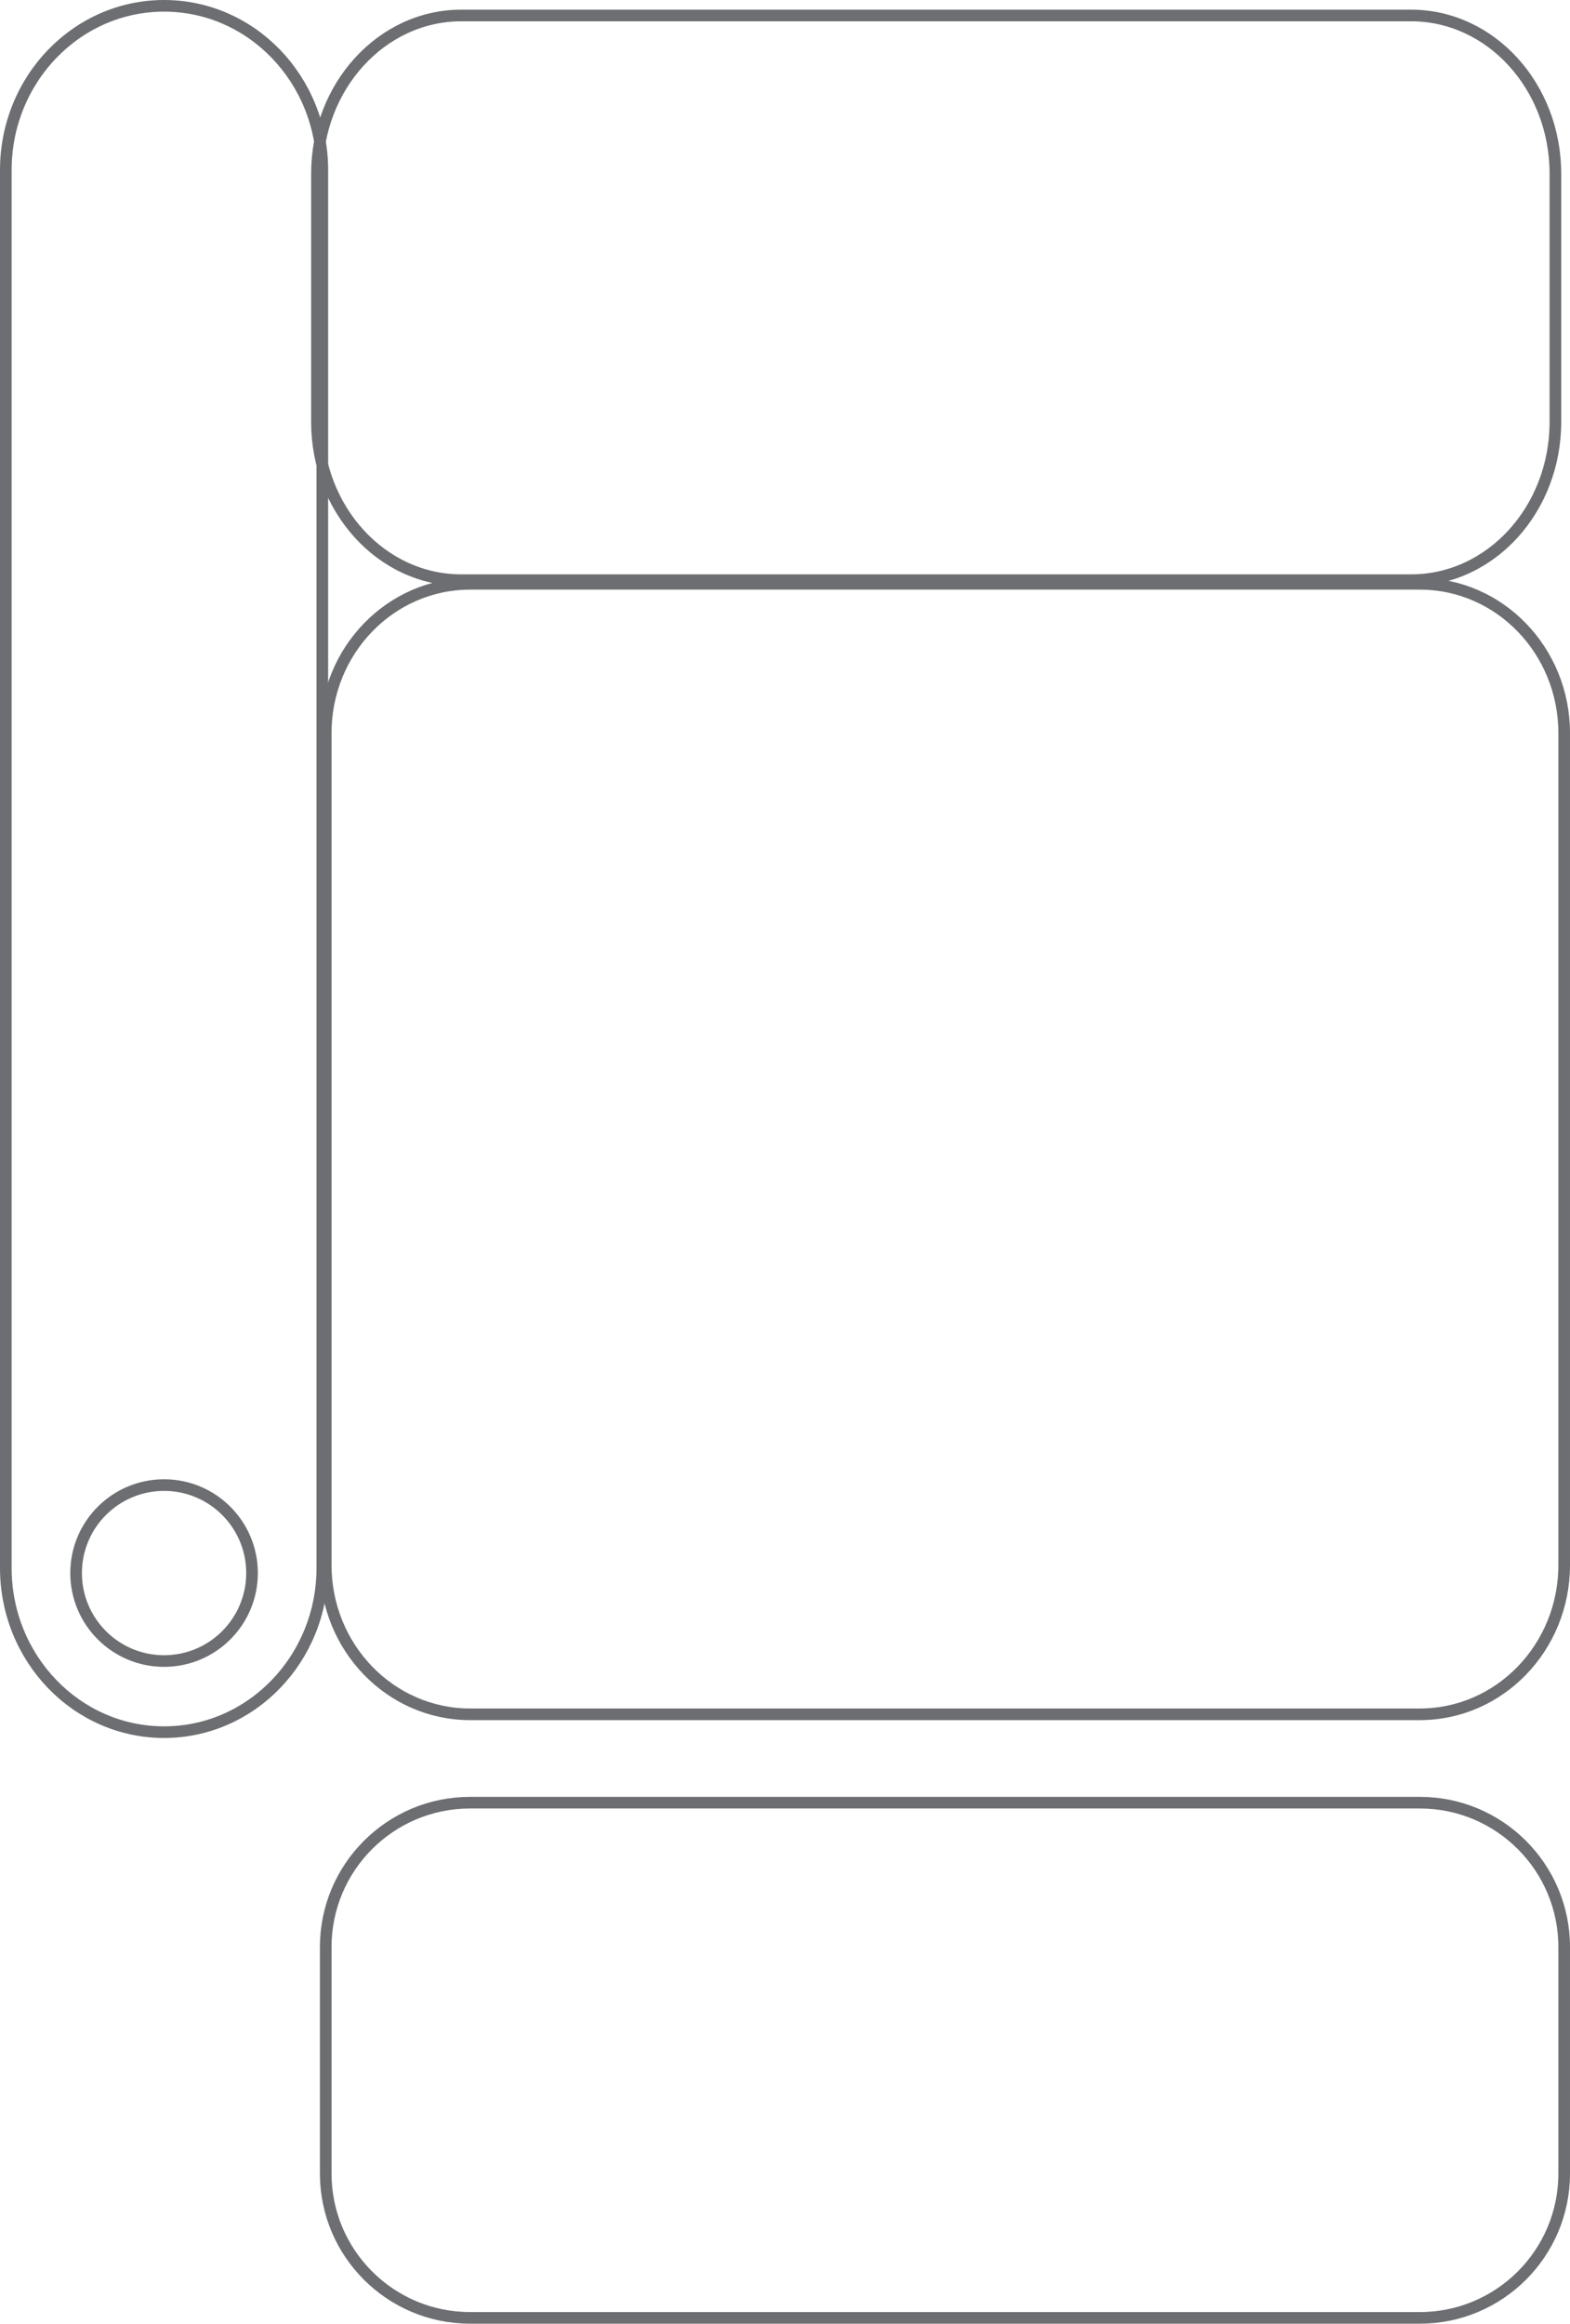 <?xml version="1.0" encoding="UTF-8" standalone="no"?>
<!-- Generator: Adobe Illustrator 15.0.0, SVG Export Plug-In . SVG Version: 6.00 Build 0)  -->

<svg
   xmlns:dc="http://purl.org/dc/elements/1.1/"
   xmlns:cc="http://creativecommons.org/ns#"
   xmlns:rdf="http://www.w3.org/1999/02/22-rdf-syntax-ns#"
   xmlns:svg="http://www.w3.org/2000/svg"
   xmlns="http://www.w3.org/2000/svg"
   xmlns:sodipodi="http://sodipodi.sourceforge.net/DTD/sodipodi-0.dtd"
   xmlns:inkscape="http://www.inkscape.org/namespaces/inkscape"
   version="1.1"
   id="Layer_2"
   x="0px"
   y="0px"
   width="134.956"
   height="199.708"
   viewBox="0 0 134.956 199.708"
   enable-background="new 0 0 137.598 200"
   xml:space="preserve"
   sodipodi:docname="Left-Arm.svg"
   inkscape:version="0.92.1 r15371"><defs
     id="defs15" /><sodipodi:namedview
     pagecolor="#ffffff"
     bordercolor="#666666"
     borderopacity="1"
     objecttolerance="10"
     gridtolerance="10"
     guidetolerance="10"
     inkscape:pageopacity="0"
     inkscape:pageshadow="2"
     inkscape:window-width="1920"
     inkscape:window-height="1060"
     id="namedview13"
     showgrid="false"
     inkscape:zoom="2.36"
     inkscape:cx="66.920004"
     inkscape:cy="100.242"
     inkscape:window-x="1912"
     inkscape:window-y="-8"
     inkscape:window-maximized="1"
     inkscape:current-layer="Layer_2" /><circle
     stroke-miterlimit="10"
     cx="14.103"
     cy="135.196"
     r="7.561"
     id="circle2"
     style="fill:none;stroke:#6d6e71;stroke-miterlimit:10" /><path
     stroke-miterlimit="10"
     d="m 27.707,134.752 c 0,7.796 -6.091,14.117 -13.603,14.117 v 0 C 6.59,148.869 0.5,142.548 0.5,134.752 V 14.618 C 0.5,6.82 6.59,0.5 14.104,0.5 v 0 c 7.512,0 13.603,6.32 13.603,14.118 z"
     id="path4"
     inkscape:connector-curvature="0"
     style="fill:none;stroke:#6d6e71;stroke-miterlimit:10" /><path
     stroke-miterlimit="10"
     d="m 134.456,134.508 c 0,7.083 -5.553,12.827 -12.404,12.827 H 40.407 c -6.853,0 -12.408,-5.744 -12.408,-12.827 V 63.006 c 0,-7.085 5.555,-12.829 12.408,-12.829 h 81.645 c 6.852,0 12.404,5.744 12.404,12.829 z"
     id="path6"
     inkscape:connector-curvature="0"
     style="fill:none;stroke:#6d6e71;stroke-miterlimit:10" /><path
     stroke-miterlimit="10"
     d="m 134.456,186.799 c 0,6.854 -5.556,12.409 -12.404,12.409 H 40.407 c -6.853,0 -12.408,-5.556 -12.408,-12.409 V 167.34 c 0,-6.853 5.555,-12.41 12.408,-12.41 h 81.645 c 6.849,0 12.404,5.558 12.404,12.41 z"
     id="path8"
     inkscape:connector-curvature="0"
     style="fill:none;stroke:#6d6e71;stroke-miterlimit:10" /><path
     stroke-miterlimit="10"
     d="m 133.701,36.263 c 0,7.511 -5.558,13.6 -12.405,13.6 H 39.652 c -6.854,0 -12.407,-6.089 -12.407,-13.6 V 14.932 c 0,-7.51 5.553,-13.601 12.407,-13.601 h 81.644 c 6.848,0 12.405,6.091 12.405,13.601 z"
     id="path10"
     inkscape:connector-curvature="0"
     style="fill:none;stroke:#6d6e71;stroke-miterlimit:10" /></svg>